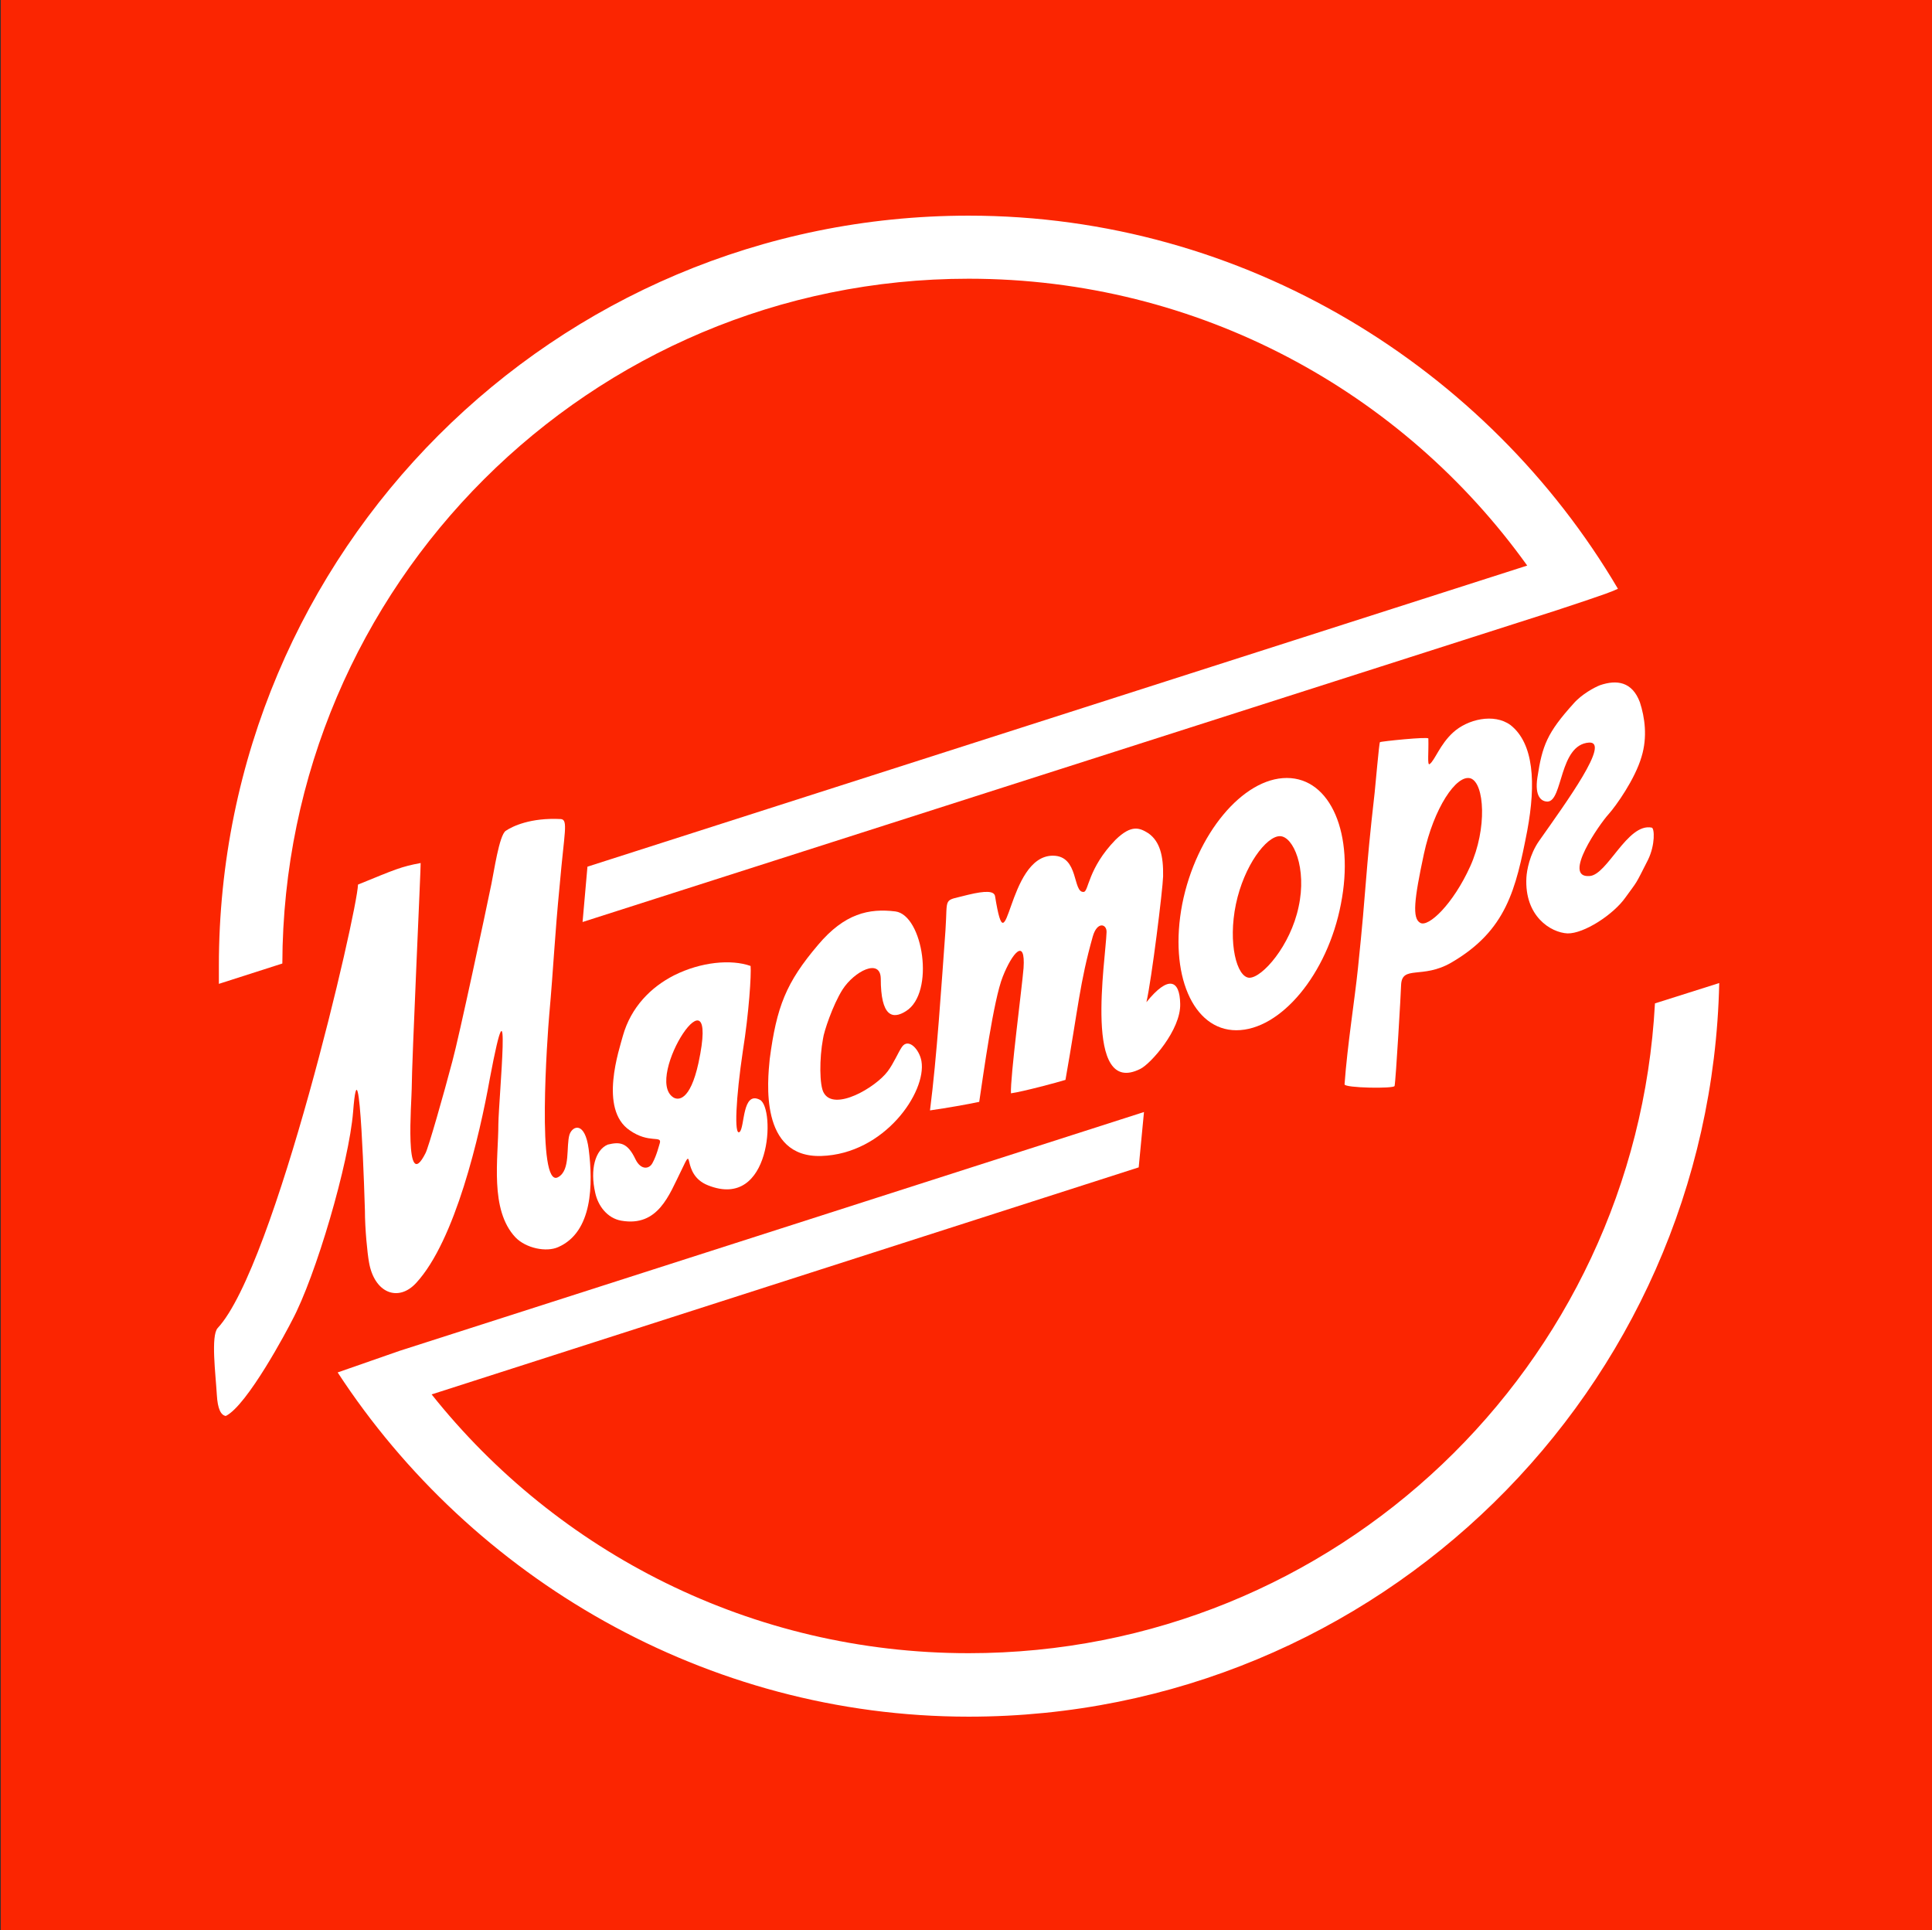 <svg xmlns="http://www.w3.org/2000/svg" viewBox="0 0 4749 4744" width="4749" height="4744">
	<rect x="0" y="0" width="4749" height="4744" fill="#333333" stroke="none"/>
	<defs>
		<clipPath clipPathUnits="userSpaceOnUse" id="cp1">
			<path d="M-2124 -126L6876 -126L6876 4874L-2124 4874L-2124 -126Z" />
		</clipPath>
	</defs>
	<style>
		tspan { white-space:pre }
		.shp0 { fill: none } 
		.shp1 { fill: #fb2501 } 
		.shp2 { fill: #ffffff } 
	</style>
	<g id="Layer">
		<g id="id2">
			<g id="bg-id2">
			</g>
			<g id="bo-id2">
			</g>
		</g>
	</g>
	<g id="Layer">
		<g id="Layer">
			<g id="container-id1">
				<g id="Clip-Path: id1" clip-path="url(#cp1)">
					<g id="id1">
						<g id="Layer">
							<g id="Layer">
								<g id="Layer">
									<g id="id3">
										<path id="Layer" class="shp0" d="M2 0L4751 0L4751 4749L2 4749L2 0Z" />
										<path id="Layer" fill-rule="evenodd" class="shp1" d="M2 0L4750 0L4750 4748L2 4748L2 0Z" />
									</g>
								</g>
								<g id="Layer">
									<g id="Layer">
										<g id="id4">
											<path id="Layer" class="shp0" d="M538 529L4227 529L4227 4220L538 4220L538 529Z" />
											<path id="Layer" fill-rule="evenodd" class="shp2" d="M2381 530C3059 530 3657 904 3977 1447C3959 1455 3962 1455 3826 1500L1432 2266L1444 2130L3754 1390C3448 963 2947 685 2381 685C1451 685 697 1438 694 2368L538 2418C538 2403 538 2389 538 2374C538 1355 1363 530 2381 530ZM4226 2416C4204 3416 3387 4219 2381 4219C1735 4219 1159 3877 830 3373C934 3337 901 3348 982 3320L2812 2733L2799 2869L1061 3427C1370 3815 1847 4063 2381 4063C3284 4063 4020 3357 4068 2466L4226 2416Z" />
										</g>
									</g>
									<g id="Layer">
										<g id="id5">
											<path id="Layer" class="shp0" d="M526 2012L1453 2012L1453 3482L526 3482L526 2012Z" />
											<path id="Layer" fill-rule="evenodd" class="shp2" d="M880 2174C973 2136 986 2130 1034 2121C1035 2122 1012 2614 1012 2676C1012 2704 993 2939 1046 2834C1053 2821 1091 2688 1112 2608C1128 2550 1195 2236 1208 2172C1214 2144 1227 2053 1243 2042C1259 2031 1304 2009 1379 2013C1397 2015 1387 2046 1376 2173C1363 2306 1361 2372 1350 2495C1346 2540 1318 2924 1372 2893C1403 2876 1391 2817 1400 2788C1408 2766 1438 2756 1447 2824C1458 2910 1457 3028 1372 3065C1343 3078 1293 3068 1267 3041C1203 2973 1225 2847 1225 2763C1226 2697 1259 2359 1204 2651C1179 2791 1119 3049 1023 3153C979 3201 920 3178 907 3102C903 3080 897 3020 897 2975C897 2973 884 2528 868 2732C858 2858 776 3137 718 3245C707 3267 608 3454 555 3480C543 3478 535 3463 533 3428C530 3377 518 3283 535 3264C676 3113 878 2242 880 2174Z" />
										</g>
									</g>
									<g id="Layer">
										<g id="id6">
											<path id="Layer" class="shp0" d="M1458 2365L1888 2365L1888 3004L1458 3004L1458 2365Z" />
											<path id="Layer" fill-rule="evenodd" class="shp2" d="M1494 2813C1523 2806 1542 2807 1562 2849C1575 2876 1596 2874 1604 2858C1614 2840 1620 2815 1622 2809C1627 2790 1595 2811 1548 2778C1471 2726 1523 2577 1531 2546C1551 2475 1600 2426 1657 2397C1723 2364 1797 2357 1845 2374C1847 2395 1841 2489 1826 2583C1809 2697 1804 2793 1818 2782C1831 2771 1824 2680 1868 2703C1906 2723 1897 2976 1740 2913C1672 2886 1709 2804 1674 2878C1645 2936 1618 3016 1527 3000C1493 2994 1470 2964 1463 2931C1450 2874 1463 2826 1494 2813ZM1655 2697C1666 2704 1696 2708 1717 2612C1772 2355 1581 2649 1655 2697Z" />
										</g>
									</g>
									<g id="Layer">
										<g id="id7">
											<path id="Layer" class="shp0" d="M1888 2237L2270 2237L2270 2843L1888 2843L1888 2237Z" />
											<path id="Layer" fill-rule="evenodd" class="shp2" d="M2165 2405C2165 2499 2194 2506 2227 2485C2299 2440 2269 2249 2201 2240C2136 2232 2076 2245 2011 2322C1932 2415 1909 2474 1892 2603C1887 2655 1866 2846 2019 2841C2174 2836 2278 2684 2265 2608C2260 2579 2233 2550 2217 2573C2208 2586 2197 2613 2182 2633C2152 2673 2051 2732 2025 2686C2014 2668 2014 2601 2023 2553C2025 2536 2047 2470 2071 2432C2100 2387 2164 2354 2165 2405Z" />
										</g>
									</g>
									<g id="Layer">
										<g id="id8">
											<path id="Layer" class="shp0" d="M2285 2036L2903 2036L2903 2730L2285 2730L2285 2036Z" />
											<path id="Layer" fill-rule="evenodd" class="shp2" d="M2286 2729C2328 2723 2379 2714 2407 2708C2417 2642 2442 2457 2465 2400C2488 2342 2521 2303 2516 2379C2512 2428 2483 2648 2485 2687C2514 2683 2600 2660 2619 2654C2651 2473 2654 2416 2686 2302C2697 2263 2721 2271 2720 2291C2718 2358 2662 2698 2803 2627C2828 2615 2903 2531 2901 2467C2900 2408 2872 2396 2818 2463C2831 2406 2858 2187 2859 2154C2860 2103 2851 2068 2823 2048C2802 2035 2782 2025 2742 2064C2674 2134 2676 2191 2664 2192C2636 2195 2653 2103 2588 2103C2474 2103 2477 2394 2446 2203C2444 2189 2422 2189 2380 2199C2316 2216 2330 2200 2324 2287C2314 2424 2303 2596 2286 2729Z" />
										</g>
									</g>
									<g id="Layer">
										<g id="id9">
											<path id="Layer" class="shp0" d="M2897 1912L3307 1912L3307 2533L2897 2533L2897 1912Z" />
											<path id="Layer" fill-rule="evenodd" class="shp2" d="M3163 1912C3271 1912 3330 2050 3296 2222C3263 2394 3148 2532 3039 2532C2932 2532 2873 2394 2906 2222C2940 2050 3055 1912 3163 1912ZM3038 2222C3018 2318 3040 2402 3071 2403C3103 2403 3172 2324 3192 2229C3213 2134 3179 2055 3146 2055C3113 2055 3058 2127 3038 2222Z" />
										</g>
									</g>
									<g id="Layer">
										<g id="id10">
											<path id="Layer" class="shp0" d="M3305 1765L3767 1765L3767 2675L3305 2675L3305 1765Z" />
											<path id="Layer" fill-rule="evenodd" class="shp2" d="M3392 1824C3394 1822 3511 1810 3511 1815C3512 1849 3508 1882 3514 1878C3527 1869 3539 1830 3572 1800C3607 1768 3672 1752 3713 1782C3770 1827 3776 1924 3754 2042C3726 2186 3703 2287 3567 2366C3496 2407 3446 2371 3444 2421C3444 2433 3431 2656 3428 2669C3426 2676 3305 2674 3305 2665C3312 2568 3330 2457 3338 2379C3360 2169 3355 2158 3379 1948C3381 1930 3390 1825 3392 1824ZM3500 2099C3476 2211 3471 2257 3491 2268C3511 2280 3572 2222 3614 2129C3656 2036 3649 1925 3615 1913C3580 1902 3524 1987 3500 2099Z" />
										</g>
									</g>
									<g id="Layer">
										<g id="id11">
											<path id="Layer" class="shp0" d="M3752 1677L4067 1677L4067 2295L3752 2295L3752 1677Z" />
											<path id="Layer" fill-rule="evenodd" class="shp2" d="M3868 1729C3888 1706 3920 1689 3933 1684C3974 1670 4012 1675 4031 1726C4043 1763 4050 1811 4035 1860C4019 1915 3972 1981 3954 2001C3932 2025 3839 2158 3907 2153C3951 2151 4000 2022 4060 2034C4067 2035 4069 2076 4051 2113C4018 2178 4027 2162 3996 2205C3966 2248 3893 2295 3853 2294C3812 2292 3747 2252 3752 2157C3753 2139 3760 2100 3783 2067C3852 1969 3959 1822 3906 1825C3832 1830 3842 1969 3804 1970C3789 1970 3772 1958 3779 1911C3791 1832 3803 1801 3868 1729Z" />
										</g>
									</g>
								</g>
							</g>
						</g>
					</g>
				</g>
			</g>
		</g>
	</g>
</svg>
